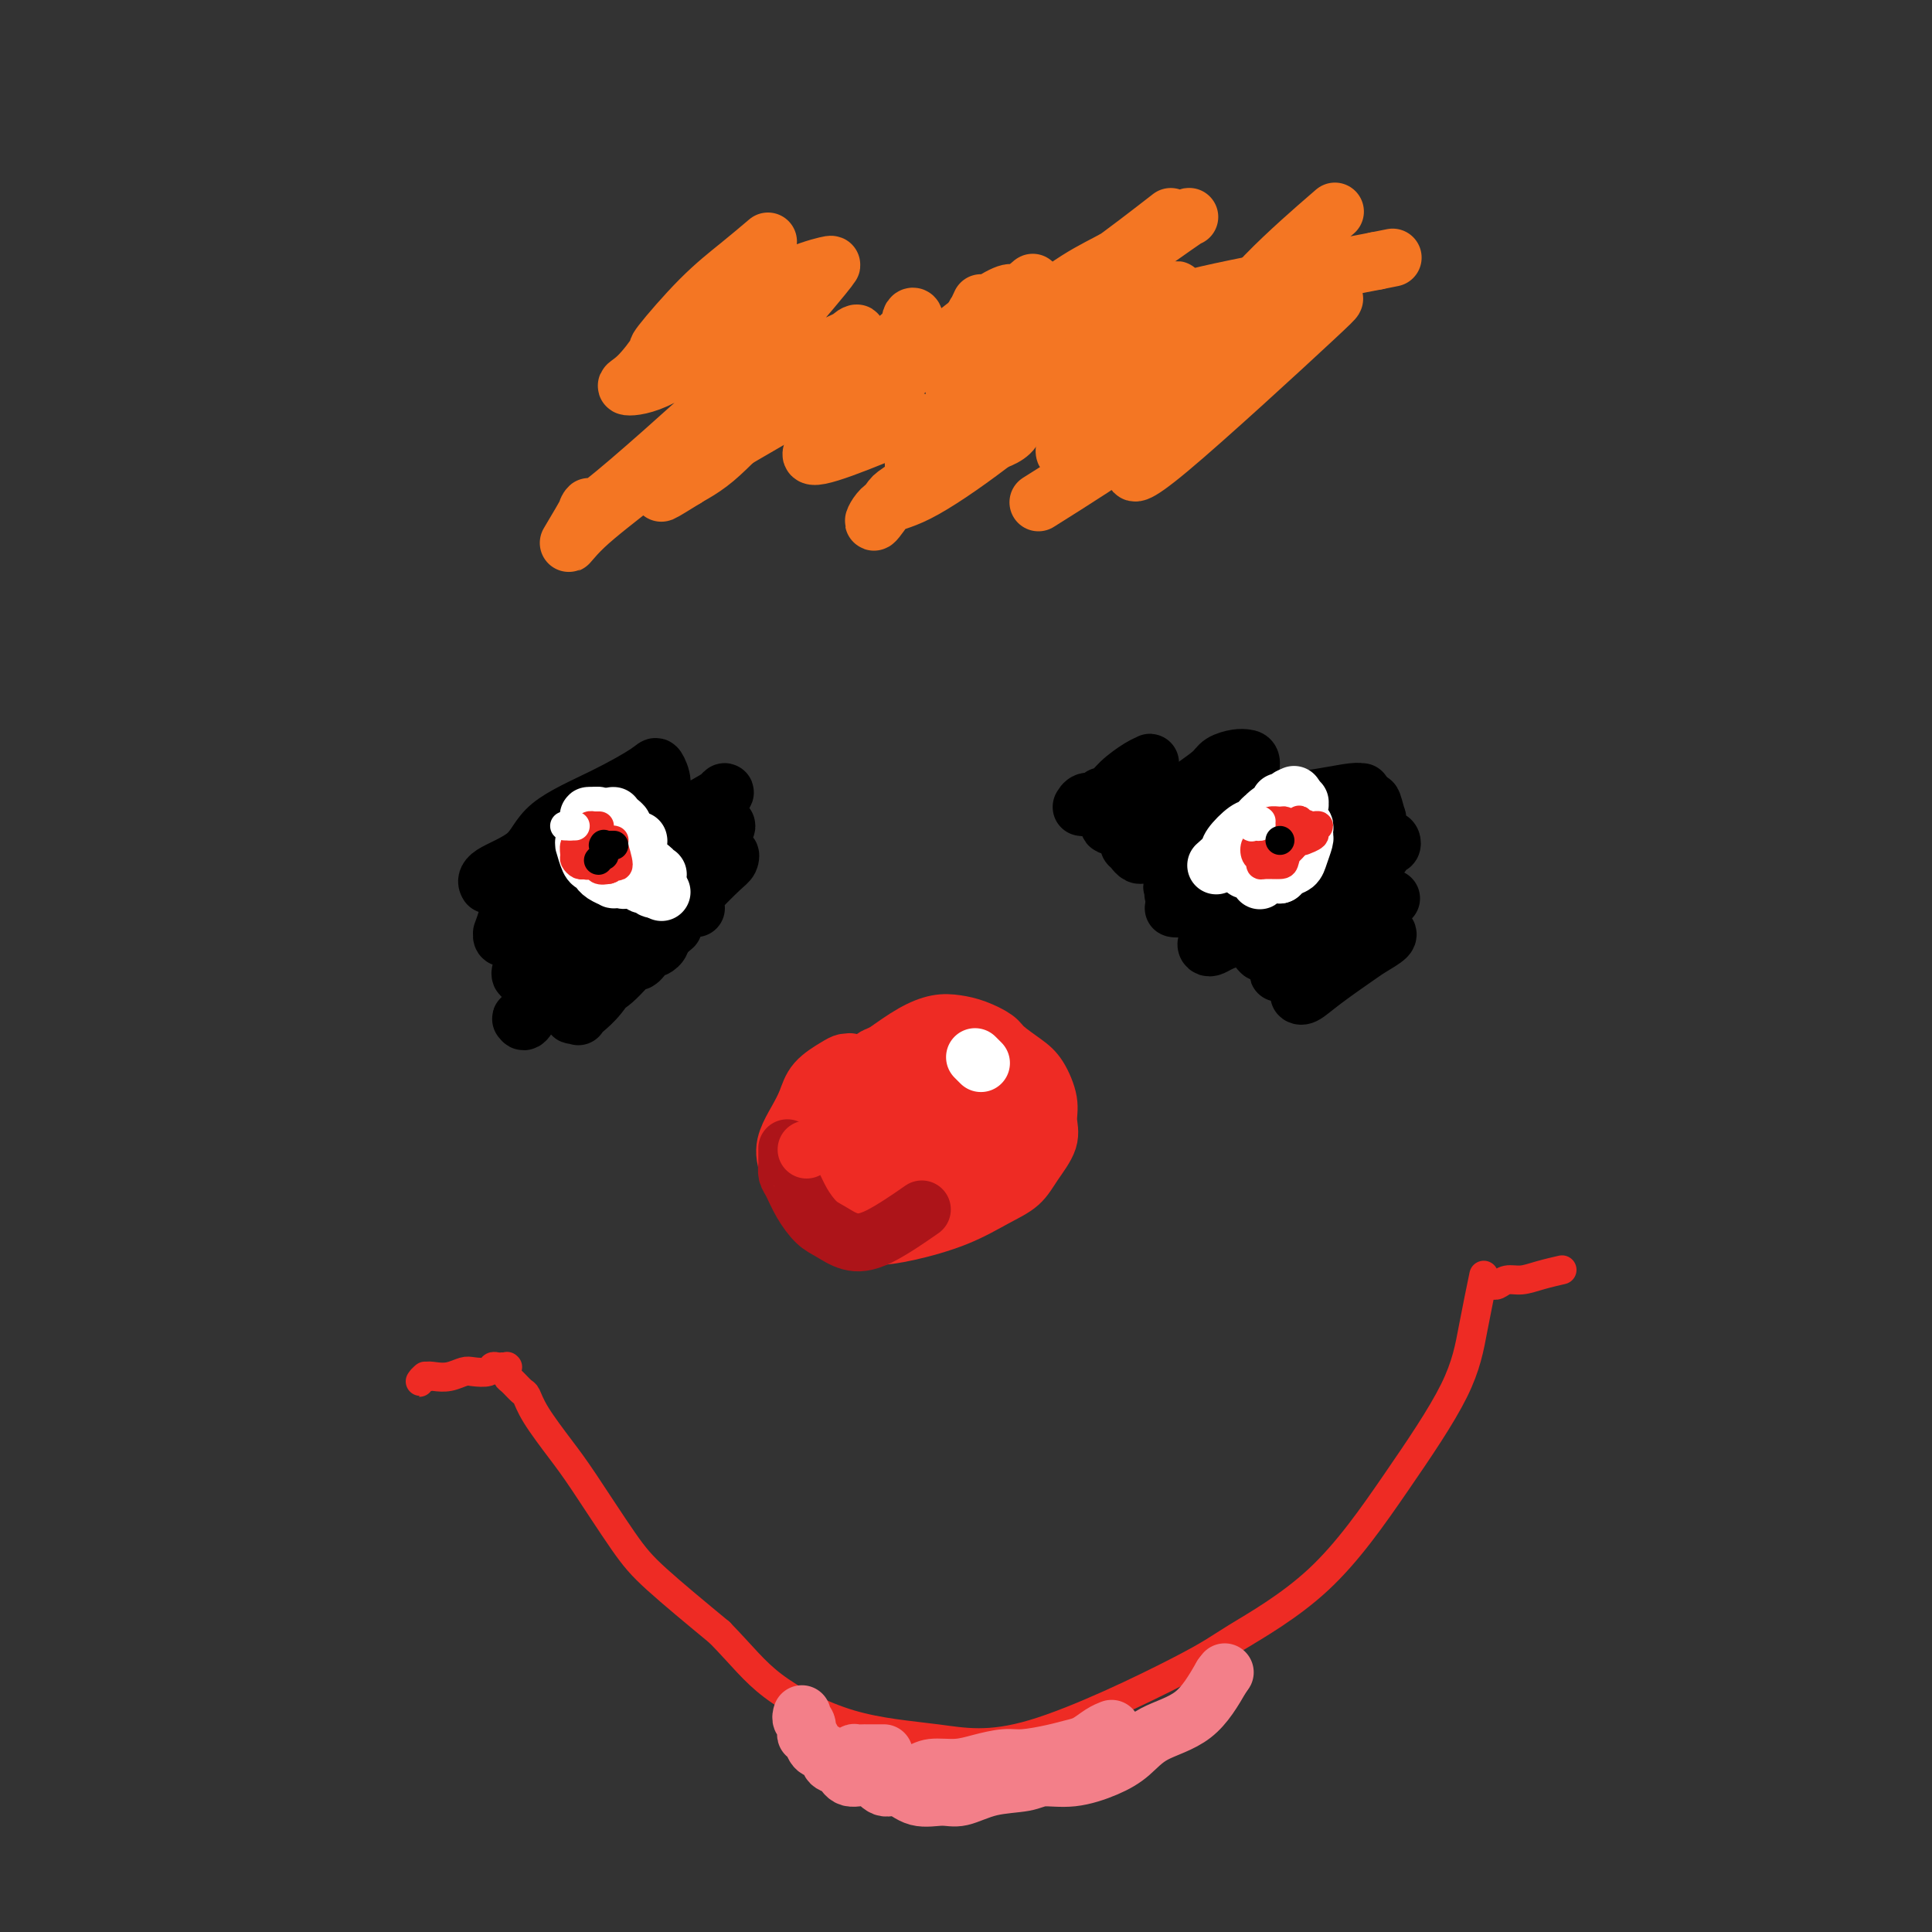<svg viewBox='0 0 400 400' version='1.1' xmlns='http://www.w3.org/2000/svg' xmlns:xlink='http://www.w3.org/1999/xlink'><rect x="0" y="0" width="400" height="400" fill="#333333" stroke="none"/><g fill='none' stroke='#EE2B24' stroke-width='12' stroke-linecap='round' stroke-linejoin='round'><path d='M177,221c0.119,0.114 0.238,0.228 0,0c-0.238,-0.228 -0.834,-0.799 -1,-1c-0.166,-0.201 0.097,-0.032 0,0c-0.097,0.032 -0.553,-0.074 -1,0c-0.447,0.074 -0.883,0.329 -2,1c-1.117,0.671 -2.915,1.758 -4,3c-1.085,1.242 -1.457,2.641 -2,4c-0.543,1.359 -1.258,2.680 -2,4c-0.742,1.320 -1.512,2.641 -2,4c-0.488,1.359 -0.695,2.757 0,5c0.695,2.243 2.292,5.331 3,7c0.708,1.669 0.528,1.917 2,3c1.472,1.083 4.595,2.999 7,4c2.405,1.001 4.093,1.087 6,1c1.907,-0.087 4.032,-0.346 7,-1c2.968,-0.654 6.779,-1.704 10,-3c3.221,-1.296 5.854,-2.839 8,-4c2.146,-1.161 3.806,-1.940 5,-3c1.194,-1.060 1.922,-2.402 3,-4c1.078,-1.598 2.506,-3.452 3,-5c0.494,-1.548 0.056,-2.789 0,-4c-0.056,-1.211 0.272,-2.393 0,-4c-0.272,-1.607 -1.142,-3.638 -2,-5c-0.858,-1.362 -1.702,-2.053 -3,-3c-1.298,-0.947 -3.049,-2.150 -4,-3c-0.951,-0.850 -1.102,-1.348 -2,-2c-0.898,-0.652 -2.542,-1.459 -4,-2c-1.458,-0.541 -2.731,-0.815 -4,-1c-1.269,-0.185 -2.534,-0.281 -4,0c-1.466,0.281 -3.133,0.937 -5,2c-1.867,1.063 -3.933,2.531 -6,4'/><path d='M183,218c-2.725,1.111 -2.037,0.889 -3,2c-0.963,1.111 -3.575,3.555 -5,5c-1.425,1.445 -1.662,1.890 -2,3c-0.338,1.110 -0.776,2.883 -1,4c-0.224,1.117 -0.235,1.577 0,3c0.235,1.423 0.715,3.809 1,5c0.285,1.191 0.376,1.188 1,2c0.624,0.812 1.780,2.438 3,3c1.220,0.562 2.502,0.060 4,0c1.498,-0.060 3.210,0.322 5,0c1.790,-0.322 3.656,-1.350 5,-2c1.344,-0.650 2.164,-0.923 3,-2c0.836,-1.077 1.688,-2.957 2,-4c0.312,-1.043 0.086,-1.249 0,-2c-0.086,-0.751 -0.031,-2.048 -1,-3c-0.969,-0.952 -2.963,-1.559 -4,-2c-1.037,-0.441 -1.118,-0.717 -2,-1c-0.882,-0.283 -2.566,-0.573 -4,0c-1.434,0.573 -2.617,2.010 -4,3c-1.383,0.990 -2.967,1.534 -4,2c-1.033,0.466 -1.516,0.856 -1,2c0.516,1.144 2.031,3.043 3,4c0.969,0.957 1.392,0.971 2,1c0.608,0.029 1.403,0.074 3,0c1.597,-0.074 3.997,-0.265 6,-1c2.003,-0.735 3.608,-2.012 6,-4c2.392,-1.988 5.572,-4.687 7,-6c1.428,-1.313 1.104,-1.238 1,-2c-0.104,-0.762 0.010,-2.359 0,-3c-0.010,-0.641 -0.146,-0.326 -1,0c-0.854,0.326 -2.427,0.663 -4,1'/><path d='M199,226c-1.512,0.331 -2.791,0.660 -4,2c-1.209,1.340 -2.347,3.692 -3,5c-0.653,1.308 -0.823,1.574 -1,2c-0.177,0.426 -0.363,1.014 0,2c0.363,0.986 1.274,2.371 2,3c0.726,0.629 1.265,0.500 2,0c0.735,-0.500 1.665,-1.373 3,-2c1.335,-0.627 3.076,-1.008 4,-2c0.924,-0.992 1.032,-2.596 1,-4c-0.032,-1.404 -0.203,-2.607 0,-4c0.203,-1.393 0.779,-2.977 0,-4c-0.779,-1.023 -2.912,-1.484 -4,-2c-1.088,-0.516 -1.130,-1.085 -2,-1c-0.870,0.085 -2.566,0.824 -4,2c-1.434,1.176 -2.604,2.789 -3,4c-0.396,1.211 -0.019,2.020 0,3c0.019,0.980 -0.321,2.130 0,3c0.321,0.870 1.302,1.459 2,2c0.698,0.541 1.113,1.034 2,1c0.887,-0.034 2.245,-0.596 3,-1c0.755,-0.404 0.908,-0.648 1,-1c0.092,-0.352 0.125,-0.810 0,-2c-0.125,-1.190 -0.406,-3.113 -1,-4c-0.594,-0.887 -1.502,-0.740 -2,-1c-0.498,-0.260 -0.588,-0.929 -1,-1c-0.412,-0.071 -1.148,0.454 -2,1c-0.852,0.546 -1.819,1.113 -2,2c-0.181,0.887 0.426,2.093 1,3c0.574,0.907 1.116,1.513 2,2c0.884,0.487 2.110,0.853 3,1c0.890,0.147 1.445,0.073 2,0'/><path d='M198,235c2.187,0.314 4.155,-0.402 5,-1c0.845,-0.598 0.566,-1.077 1,-2c0.434,-0.923 1.581,-2.290 2,-3c0.419,-0.710 0.111,-0.762 0,-1c-0.111,-0.238 -0.026,-0.663 0,-1c0.026,-0.337 -0.008,-0.588 0,0c0.008,0.588 0.057,2.015 0,3c-0.057,0.985 -0.219,1.528 0,2c0.219,0.472 0.819,0.872 1,1c0.181,0.128 -0.057,-0.018 0,0c0.057,0.018 0.410,0.200 1,0c0.590,-0.200 1.416,-0.780 2,-1c0.584,-0.220 0.927,-0.079 1,0c0.073,0.079 -0.124,0.097 0,0c0.124,-0.097 0.569,-0.308 0,0c-0.569,0.308 -2.152,1.134 -3,2c-0.848,0.866 -0.959,1.773 -1,2c-0.041,0.227 -0.011,-0.226 0,0c0.011,0.226 0.002,1.131 0,2c-0.002,0.869 0.001,1.701 0,2c-0.001,0.299 -0.007,0.065 0,0c0.007,-0.065 0.027,0.039 0,0c-0.027,-0.039 -0.102,-0.221 0,0c0.102,0.221 0.382,0.847 0,1c-0.382,0.153 -1.427,-0.165 -2,0c-0.573,0.165 -0.675,0.815 -1,1c-0.325,0.185 -0.871,-0.094 -1,0c-0.129,0.094 0.161,0.561 0,1c-0.161,0.439 -0.774,0.849 -1,1c-0.226,0.151 -0.065,0.043 0,0c0.065,-0.043 0.032,-0.022 0,0'/><path d='M202,244c-1.703,1.873 -1.959,0.554 -2,0c-0.041,-0.554 0.133,-0.344 0,0c-0.133,0.344 -0.574,0.824 -1,1c-0.426,0.176 -0.836,0.050 -1,0c-0.164,-0.050 -0.082,-0.025 0,0'/></g>
<g fill='none' stroke='#AD1419' stroke-width='12' stroke-linecap='round' stroke-linejoin='round'><path d='M163,238c-0.000,-0.231 -0.001,-0.462 0,0c0.001,0.462 0.003,1.617 0,2c-0.003,0.383 -0.010,-0.005 0,0c0.010,0.005 0.036,0.403 0,1c-0.036,0.597 -0.135,1.391 0,2c0.135,0.609 0.502,1.032 1,2c0.498,0.968 1.125,2.481 2,4c0.875,1.519 1.998,3.044 3,4c1.002,0.956 1.885,1.345 3,2c1.115,0.655 2.464,1.578 4,2c1.536,0.422 3.260,0.344 6,-1c2.740,-1.344 6.497,-3.956 8,-5c1.503,-1.044 0.751,-0.522 0,0'/></g>
<g fill='none' stroke='#EE2B24' stroke-width='12' stroke-linecap='round' stroke-linejoin='round'><path d='M167,238c0.000,0.000 0.000,0.000 0,0c0.000,0.000 0.000,0.000 0,0c0.000,0.000 0.000,0.000 0,0c0.000,0.000 0.000,0.000 0,0'/></g>
<g fill='none' stroke='#FFFFFF' stroke-width='12' stroke-linecap='round' stroke-linejoin='round'><path d='M202,219c-0.113,-0.113 -0.226,-0.226 0,0c0.226,0.226 0.793,0.793 1,1c0.207,0.207 0.056,0.056 0,0c-0.056,-0.056 -0.015,-0.015 0,0c0.015,0.015 0.004,0.004 0,0c-0.004,-0.004 -0.001,-0.001 0,0c0.001,0.001 0.000,0.000 0,0c-0.000,-0.000 -0.000,-0.000 0,0'/></g>
<g fill='none' stroke='#000000' stroke-width='12' stroke-linecap='round' stroke-linejoin='round'><path d='M101,183c0.006,0.010 0.011,0.021 0,0c-0.011,-0.021 -0.039,-0.072 0,0c0.039,0.072 0.145,0.268 0,0c-0.145,-0.268 -0.540,-0.999 1,-2c1.540,-1.001 5.014,-2.270 7,-4c1.986,-1.730 2.484,-3.919 5,-6c2.516,-2.081 7.050,-4.054 11,-6c3.950,-1.946 7.316,-3.867 9,-5c1.684,-1.133 1.685,-1.480 2,-1c0.315,0.480 0.945,1.787 1,3c0.055,1.213 -0.466,2.332 -2,4c-1.534,1.668 -4.082,3.887 -6,6c-1.918,2.113 -3.206,4.121 -5,6c-1.794,1.879 -4.092,3.628 -6,5c-1.908,1.372 -3.425,2.368 -4,3c-0.575,0.632 -0.208,0.900 0,1c0.208,0.100 0.255,0.031 2,-1c1.745,-1.031 5.186,-3.023 8,-5c2.814,-1.977 5.001,-3.940 8,-6c2.999,-2.060 6.810,-4.219 10,-6c3.190,-1.781 5.761,-3.184 7,-4c1.239,-0.816 1.148,-1.046 1,-1c-0.148,0.046 -0.354,0.369 -2,2c-1.646,1.631 -4.733,4.571 -7,7c-2.267,2.429 -3.714,4.349 -6,6c-2.286,1.651 -5.410,3.035 -7,4c-1.590,0.965 -1.647,1.513 -2,2c-0.353,0.487 -1.002,0.914 -1,1c0.002,0.086 0.654,-0.169 2,-1c1.346,-0.831 3.384,-2.237 6,-4c2.616,-1.763 5.808,-3.881 9,-6'/><path d='M142,175c4.016,-2.464 6.056,-3.625 7,-4c0.944,-0.375 0.794,0.036 1,0c0.206,-0.036 0.769,-0.520 0,1c-0.769,1.520 -2.871,5.044 -5,7c-2.129,1.956 -4.286,2.342 -7,4c-2.714,1.658 -5.986,4.586 -8,6c-2.014,1.414 -2.770,1.314 -3,2c-0.230,0.686 0.067,2.158 0,2c-0.067,-0.158 -0.498,-1.946 1,-3c1.498,-1.054 4.924,-1.376 8,-3c3.076,-1.624 5.802,-4.551 8,-6c2.198,-1.449 3.869,-1.420 5,-2c1.131,-0.580 1.722,-1.770 2,-2c0.278,-0.230 0.243,0.499 0,1c-0.243,0.501 -0.692,0.775 -2,2c-1.308,1.225 -3.473,3.400 -5,5c-1.527,1.600 -2.417,2.625 -3,3c-0.583,0.375 -0.860,0.101 -1,0c-0.140,-0.101 -0.143,-0.027 0,0c0.143,0.027 0.432,0.007 1,0c0.568,-0.007 1.417,-0.003 2,0c0.583,0.003 0.901,0.003 1,0c0.099,-0.003 -0.022,-0.008 0,0c0.022,0.008 0.188,0.030 0,0c-0.188,-0.030 -0.731,-0.111 -1,0c-0.269,0.111 -0.265,0.415 0,0c0.265,-0.415 0.790,-1.547 1,-2c0.210,-0.453 0.105,-0.226 0,0'/><path d='M228,165c0.061,-0.122 0.121,-0.243 0,0c-0.121,0.243 -0.425,0.851 -1,1c-0.575,0.149 -1.423,-0.162 -2,0c-0.577,0.162 -0.883,0.795 -1,1c-0.117,0.205 -0.047,-0.018 0,0c0.047,0.018 0.069,0.278 1,0c0.931,-0.278 2.771,-1.094 4,-2c1.229,-0.906 1.846,-1.901 3,-3c1.154,-1.099 2.844,-2.300 4,-3c1.156,-0.700 1.780,-0.897 2,-1c0.220,-0.103 0.038,-0.112 0,0c-0.038,0.112 0.068,0.344 0,1c-0.068,0.656 -0.309,1.735 -1,3c-0.691,1.265 -1.832,2.716 -3,4c-1.168,1.284 -2.364,2.400 -3,3c-0.636,0.600 -0.713,0.685 -1,1c-0.287,0.315 -0.784,0.862 0,1c0.784,0.138 2.847,-0.132 4,-1c1.153,-0.868 1.394,-2.334 2,-3c0.606,-0.666 1.578,-0.534 3,-1c1.422,-0.466 3.295,-1.532 4,-2c0.705,-0.468 0.243,-0.339 0,0c-0.243,0.339 -0.268,0.887 0,1c0.268,0.113 0.830,-0.208 0,1c-0.830,1.208 -3.052,3.945 -4,5c-0.948,1.055 -0.621,0.428 -1,1c-0.379,0.572 -1.463,2.344 -2,3c-0.537,0.656 -0.525,0.196 0,0c0.525,-0.196 1.564,-0.130 2,0c0.436,0.130 0.267,0.323 1,0c0.733,-0.323 2.366,-1.161 4,-2'/><path d='M243,173c1.320,-0.669 1.119,-1.342 2,-2c0.881,-0.658 2.843,-1.300 4,-2c1.157,-0.700 1.510,-1.456 2,-2c0.490,-0.544 1.119,-0.874 1,0c-0.119,0.874 -0.984,2.952 -2,4c-1.016,1.048 -2.182,1.067 -3,2c-0.818,0.933 -1.288,2.781 -2,4c-0.712,1.219 -1.666,1.811 -2,2c-0.334,0.189 -0.049,-0.024 0,0c0.049,0.024 -0.138,0.284 1,0c1.138,-0.284 3.601,-1.113 5,-2c1.399,-0.887 1.734,-1.832 3,-3c1.266,-1.168 3.463,-2.560 5,-3c1.537,-0.440 2.413,0.071 3,0c0.587,-0.071 0.886,-0.724 1,-1c0.114,-0.276 0.044,-0.174 0,0c-0.044,0.174 -0.060,0.422 0,1c0.060,0.578 0.197,1.486 0,2c-0.197,0.514 -0.727,0.632 -1,1c-0.273,0.368 -0.290,0.985 0,1c0.290,0.015 0.886,-0.571 1,-1c0.114,-0.429 -0.255,-0.702 0,-1c0.255,-0.298 1.135,-0.620 2,-1c0.865,-0.380 1.715,-0.818 2,-1c0.285,-0.182 0.005,-0.108 0,0c-0.005,0.108 0.264,0.250 0,1c-0.264,0.750 -1.060,2.108 -2,3c-0.940,0.892 -2.022,1.317 -4,2c-1.978,0.683 -4.851,1.624 -6,2c-1.149,0.376 -0.575,0.188 0,0'/><path d='M243,169c-0.000,0.001 -0.001,0.003 0,0c0.001,-0.003 0.002,-0.010 0,0c-0.002,0.010 -0.007,0.036 0,0c0.007,-0.036 0.026,-0.135 0,0c-0.026,0.135 -0.097,0.503 0,0c0.097,-0.503 0.361,-1.876 1,-3c0.639,-1.124 1.652,-2.000 3,-3c1.348,-1.000 3.031,-2.124 4,-3c0.969,-0.876 1.224,-1.505 2,-2c0.776,-0.495 2.073,-0.856 3,-1c0.927,-0.144 1.485,-0.073 2,0c0.515,0.073 0.986,0.146 1,1c0.014,0.854 -0.428,2.488 -1,4c-0.572,1.512 -1.275,2.903 -2,4c-0.725,1.097 -1.471,1.902 -2,3c-0.529,1.098 -0.841,2.491 -1,3c-0.159,0.509 -0.165,0.134 0,0c0.165,-0.134 0.502,-0.026 2,0c1.498,0.026 4.156,-0.031 6,-1c1.844,-0.969 2.872,-2.849 5,-4c2.128,-1.151 5.355,-1.574 8,-2c2.645,-0.426 4.708,-0.857 6,-1c1.292,-0.143 1.814,0.002 2,0c0.186,-0.002 0.036,-0.149 -1,1c-1.036,1.149 -2.959,3.596 -5,5c-2.041,1.404 -4.200,1.766 -6,3c-1.800,1.234 -3.239,3.342 -4,4c-0.761,0.658 -0.843,-0.133 -1,0c-0.157,0.133 -0.388,1.190 0,1c0.388,-0.190 1.397,-1.626 3,-3c1.603,-1.374 3.802,-2.687 6,-4'/><path d='M274,171c2.943,-1.151 6.300,-1.028 8,-2c1.700,-0.972 1.744,-3.040 2,-3c0.256,0.040 0.725,2.189 1,3c0.275,0.811 0.357,0.284 -1,1c-1.357,0.716 -4.154,2.676 -6,4c-1.846,1.324 -2.741,2.014 -4,3c-1.259,0.986 -2.882,2.269 -4,3c-1.118,0.731 -1.730,0.910 -2,1c-0.270,0.090 -0.199,0.091 0,0c0.199,-0.091 0.526,-0.273 2,-1c1.474,-0.727 4.093,-1.998 6,-3c1.907,-1.002 3.100,-1.735 4,-2c0.900,-0.265 1.505,-0.061 2,0c0.495,0.061 0.880,-0.020 1,0c0.120,0.020 -0.024,0.139 0,0c0.024,-0.139 0.216,-0.538 0,0c-0.216,0.538 -0.839,2.014 -1,2c-0.161,-0.014 0.140,-1.516 1,-2c0.860,-0.484 2.280,0.050 3,0c0.720,-0.050 0.740,-0.685 1,-1c0.260,-0.315 0.760,-0.310 1,0c0.240,0.310 0.222,0.924 0,1c-0.222,0.076 -0.647,-0.385 -1,0c-0.353,0.385 -0.634,1.618 -1,2c-0.366,0.382 -0.816,-0.087 -1,0c-0.184,0.087 -0.102,0.731 0,1c0.102,0.269 0.223,0.165 0,0c-0.223,-0.165 -0.791,-0.391 -1,-1c-0.209,-0.609 -0.060,-1.603 0,-2c0.060,-0.397 0.030,-0.199 0,0'/><path d='M241,166c-0.111,-0.030 -0.222,-0.059 0,0c0.222,0.059 0.778,0.208 1,0c0.222,-0.208 0.109,-0.771 0,-1c-0.109,-0.229 -0.214,-0.123 0,0c0.214,0.123 0.748,0.262 0,1c-0.748,0.738 -2.776,2.076 -4,3c-1.224,0.924 -1.642,1.434 -2,2c-0.358,0.566 -0.656,1.188 -1,2c-0.344,0.812 -0.735,1.816 -1,2c-0.265,0.184 -0.405,-0.451 0,0c0.405,0.451 1.354,1.988 2,2c0.646,0.012 0.988,-1.500 2,-2c1.012,-0.500 2.692,0.013 4,0c1.308,-0.013 2.244,-0.552 3,-1c0.756,-0.448 1.334,-0.803 2,-1c0.666,-0.197 1.421,-0.234 2,0c0.579,0.234 0.981,0.739 1,1c0.019,0.261 -0.345,0.279 -1,1c-0.655,0.721 -1.601,2.144 -2,3c-0.399,0.856 -0.251,1.143 -1,2c-0.749,0.857 -2.395,2.283 -3,3c-0.605,0.717 -0.170,0.725 0,1c0.170,0.275 0.074,0.816 0,1c-0.074,0.184 -0.125,0.011 0,0c0.125,-0.011 0.426,0.140 1,0c0.574,-0.140 1.423,-0.571 2,-1c0.577,-0.429 0.884,-0.855 1,-1c0.116,-0.145 0.041,-0.008 0,0c-0.041,0.008 -0.050,-0.113 0,0c0.050,0.113 0.157,0.461 0,1c-0.157,0.539 -0.579,1.270 -1,2'/><path d='M246,186c-0.012,0.630 -1.543,0.706 -2,1c-0.457,0.294 0.159,0.808 0,1c-0.159,0.192 -1.095,0.063 -1,0c0.095,-0.063 1.219,-0.058 2,0c0.781,0.058 1.219,0.170 2,0c0.781,-0.170 1.905,-0.623 3,-1c1.095,-0.377 2.162,-0.679 3,-1c0.838,-0.321 1.449,-0.661 2,-1c0.551,-0.339 1.044,-0.676 1,0c-0.044,0.676 -0.625,2.367 -1,3c-0.375,0.633 -0.543,0.209 -1,1c-0.457,0.791 -1.204,2.798 -2,4c-0.796,1.202 -1.642,1.600 -2,2c-0.358,0.400 -0.227,0.802 0,1c0.227,0.198 0.552,0.194 1,0c0.448,-0.194 1.021,-0.577 2,-1c0.979,-0.423 2.364,-0.887 4,-2c1.636,-1.113 3.524,-2.875 5,-4c1.476,-1.125 2.542,-1.612 4,-2c1.458,-0.388 3.308,-0.678 4,-1c0.692,-0.322 0.224,-0.675 0,-1c-0.224,-0.325 -0.205,-0.620 0,0c0.205,0.620 0.595,2.156 0,3c-0.595,0.844 -2.174,0.996 -3,2c-0.826,1.004 -0.900,2.860 -2,4c-1.100,1.140 -3.227,1.565 -4,2c-0.773,0.435 -0.193,0.882 0,1c0.193,0.118 0.000,-0.092 0,0c-0.000,0.092 0.192,0.486 1,0c0.808,-0.486 2.231,-1.853 4,-3c1.769,-1.147 3.885,-2.073 6,-3'/><path d='M272,191c2.487,-1.452 3.204,-2.582 4,-3c0.796,-0.418 1.670,-0.122 2,0c0.330,0.122 0.115,0.072 0,0c-0.115,-0.072 -0.132,-0.166 -1,1c-0.868,1.166 -2.587,3.594 -4,5c-1.413,1.406 -2.519,1.792 -4,3c-1.481,1.208 -3.337,3.238 -4,4c-0.663,0.762 -0.135,0.258 0,0c0.135,-0.258 -0.124,-0.268 0,0c0.124,0.268 0.631,0.813 2,0c1.369,-0.813 3.600,-2.985 5,-4c1.400,-1.015 1.969,-0.872 3,-1c1.031,-0.128 2.523,-0.526 3,-1c0.477,-0.474 -0.061,-1.023 0,-1c0.061,0.023 0.720,0.619 0,2c-0.720,1.381 -2.818,3.549 -4,5c-1.182,1.451 -1.446,2.186 -2,3c-0.554,0.814 -1.396,1.707 -2,2c-0.604,0.293 -0.970,-0.015 -1,0c-0.030,0.015 0.276,0.351 1,0c0.724,-0.351 1.865,-1.390 4,-3c2.135,-1.610 5.265,-3.792 7,-5c1.735,-1.208 2.076,-1.442 3,-2c0.924,-0.558 2.431,-1.439 3,-2c0.569,-0.561 0.199,-0.803 0,-1c-0.199,-0.197 -0.229,-0.350 -1,0c-0.771,0.350 -2.284,1.204 -4,2c-1.716,0.796 -3.635,1.533 -5,2c-1.365,0.467 -2.175,0.664 -3,1c-0.825,0.336 -1.664,0.810 -2,1c-0.336,0.190 -0.168,0.095 0,0'/><path d='M272,199c-2.943,0.497 -2.802,-0.760 -2,-2c0.802,-1.240 2.264,-2.462 3,-3c0.736,-0.538 0.745,-0.393 1,-1c0.255,-0.607 0.758,-1.965 1,-3c0.242,-1.035 0.225,-1.745 0,-2c-0.225,-0.255 -0.658,-0.053 -1,0c-0.342,0.053 -0.591,-0.041 -1,0c-0.409,0.041 -0.976,0.218 -1,0c-0.024,-0.218 0.494,-0.833 0,-1c-0.494,-0.167 -2.000,0.112 -2,0c0.000,-0.112 1.507,-0.615 2,-1c0.493,-0.385 -0.028,-0.651 0,-1c0.028,-0.349 0.603,-0.779 1,-1c0.397,-0.221 0.614,-0.231 0,0c-0.614,0.231 -2.059,0.703 -3,1c-0.941,0.297 -1.377,0.419 -2,1c-0.623,0.581 -1.433,1.622 -2,2c-0.567,0.378 -0.891,0.093 -1,0c-0.109,-0.093 -0.002,0.004 0,0c0.002,-0.004 -0.101,-0.110 0,0c0.101,0.110 0.406,0.437 1,0c0.594,-0.437 1.478,-1.638 2,-2c0.522,-0.362 0.682,0.114 1,0c0.318,-0.114 0.794,-0.817 1,-1c0.206,-0.183 0.141,0.155 0,0c-0.141,-0.155 -0.358,-0.802 0,-1c0.358,-0.198 1.292,0.052 2,0c0.708,-0.052 1.190,-0.406 2,-1c0.810,-0.594 1.949,-1.429 3,-2c1.051,-0.571 2.015,-0.877 3,-1c0.985,-0.123 1.993,-0.061 3,0'/><path d='M283,180c2.589,-1.333 0.560,-0.665 0,0c-0.560,0.665 0.347,1.327 0,2c-0.347,0.673 -1.950,1.357 -3,2c-1.050,0.643 -1.548,1.244 -2,2c-0.452,0.756 -0.857,1.667 -1,2c-0.143,0.333 -0.025,0.086 0,0c0.025,-0.086 -0.042,-0.013 0,0c0.042,0.013 0.192,-0.035 1,0c0.808,0.035 2.273,0.153 3,0c0.727,-0.153 0.716,-0.577 1,-1c0.284,-0.423 0.865,-0.845 1,-1c0.135,-0.155 -0.175,-0.041 0,0c0.175,0.041 0.834,0.011 1,0c0.166,-0.011 -0.163,-0.003 0,0c0.163,0.003 0.818,0.001 1,0c0.182,-0.001 -0.109,-0.000 0,0c0.109,0.000 0.618,0.000 1,0c0.382,-0.000 0.639,-0.000 1,0c0.361,0.000 0.828,0.000 1,0c0.172,-0.000 0.049,-0.000 0,0c-0.049,0.000 -0.025,0.000 0,0'/><path d='M111,182c0.001,-0.000 0.001,-0.000 0,0c-0.001,0.000 -0.004,0.001 0,0c0.004,-0.001 0.014,-0.005 0,0c-0.014,0.005 -0.053,0.018 0,0c0.053,-0.018 0.197,-0.067 0,0c-0.197,0.067 -0.736,0.250 -1,1c-0.264,0.750 -0.252,2.067 -1,3c-0.748,0.933 -2.254,1.483 -3,2c-0.746,0.517 -0.732,1.001 -1,2c-0.268,0.999 -0.818,2.514 -1,3c-0.182,0.486 0.003,-0.058 0,0c-0.003,0.058 -0.193,0.717 0,1c0.193,0.283 0.770,0.188 1,0c0.230,-0.188 0.114,-0.471 1,-1c0.886,-0.529 2.773,-1.305 4,-2c1.227,-0.695 1.793,-1.307 3,-2c1.207,-0.693 3.056,-1.465 4,-2c0.944,-0.535 0.982,-0.834 1,-1c0.018,-0.166 0.016,-0.199 0,0c-0.016,0.199 -0.046,0.629 -1,2c-0.954,1.371 -2.833,3.683 -4,5c-1.167,1.317 -1.621,1.639 -2,2c-0.379,0.361 -0.684,0.760 -1,2c-0.316,1.240 -0.645,3.321 -1,4c-0.355,0.679 -0.737,-0.045 -1,0c-0.263,0.045 -0.409,0.857 0,1c0.409,0.143 1.372,-0.384 2,-1c0.628,-0.616 0.921,-1.320 2,-2c1.079,-0.680 2.944,-1.337 4,-2c1.056,-0.663 1.302,-1.332 2,-2c0.698,-0.668 1.849,-1.334 3,-2'/><path d='M121,193c1.892,-1.279 0.623,-0.476 0,0c-0.623,0.476 -0.601,0.625 -1,2c-0.399,1.375 -1.218,3.975 -3,6c-1.782,2.025 -4.528,3.475 -6,5c-1.472,1.525 -1.669,3.125 -2,4c-0.331,0.875 -0.797,1.025 -1,1c-0.203,-0.025 -0.142,-0.225 0,0c0.142,0.225 0.367,0.877 1,0c0.633,-0.877 1.675,-3.282 3,-5c1.325,-1.718 2.934,-2.751 4,-4c1.066,-1.249 1.590,-2.716 3,-4c1.410,-1.284 3.708,-2.385 5,-3c1.292,-0.615 1.580,-0.743 2,-1c0.420,-0.257 0.972,-0.642 1,-1c0.028,-0.358 -0.470,-0.687 -1,0c-0.530,0.687 -1.094,2.391 -2,4c-0.906,1.609 -2.154,3.125 -3,4c-0.846,0.875 -1.291,1.110 -2,2c-0.709,0.890 -1.684,2.436 -2,3c-0.316,0.564 0.025,0.145 0,0c-0.025,-0.145 -0.416,-0.018 0,0c0.416,0.018 1.640,-0.073 3,-1c1.360,-0.927 2.857,-2.689 4,-4c1.143,-1.311 1.933,-2.172 3,-3c1.067,-0.828 2.409,-1.624 3,-2c0.591,-0.376 0.429,-0.333 0,0c-0.429,0.333 -1.125,0.955 -2,2c-0.875,1.045 -1.928,2.512 -3,4c-1.072,1.488 -2.163,2.997 -3,4c-0.837,1.003 -1.418,1.502 -2,2'/><path d='M120,208c-1.683,2.257 -0.889,1.899 -1,2c-0.111,0.101 -1.126,0.662 0,-1c1.126,-1.662 4.393,-5.545 6,-7c1.607,-1.455 1.554,-0.480 2,-1c0.446,-0.520 1.389,-2.535 3,-4c1.611,-1.465 3.889,-2.380 5,-3c1.111,-0.620 1.057,-0.944 1,-1c-0.057,-0.056 -0.115,0.155 0,0c0.115,-0.155 0.402,-0.676 0,0c-0.402,0.676 -1.494,2.548 -3,4c-1.506,1.452 -3.425,2.484 -5,4c-1.575,1.516 -2.806,3.517 -4,5c-1.194,1.483 -2.351,2.447 -3,3c-0.649,0.553 -0.789,0.696 -1,1c-0.211,0.304 -0.491,0.769 0,0c0.491,-0.769 1.753,-2.774 3,-4c1.247,-1.226 2.478,-1.674 4,-3c1.522,-1.326 3.336,-3.530 5,-5c1.664,-1.470 3.177,-2.205 4,-3c0.823,-0.795 0.955,-1.650 1,-2c0.045,-0.350 0.003,-0.197 0,0c-0.003,0.197 0.032,0.437 0,1c-0.032,0.563 -0.132,1.450 -1,2c-0.868,0.550 -2.503,0.762 -3,1c-0.497,0.238 0.143,0.502 0,1c-0.143,0.498 -1.068,1.230 -1,1c0.068,-0.230 1.129,-1.421 2,-2c0.871,-0.579 1.553,-0.547 2,-1c0.447,-0.453 0.659,-1.391 1,-2c0.341,-0.609 0.812,-0.888 1,-1c0.188,-0.112 0.094,-0.056 0,0'/><path d='M138,193c2.773,-2.309 0.704,-0.580 0,0c-0.704,0.580 -0.045,0.012 0,0c0.045,-0.012 -0.524,0.533 -1,1c-0.476,0.467 -0.859,0.857 -1,1c-0.141,0.143 -0.040,0.041 0,0c0.040,-0.041 0.020,-0.020 0,0'/></g>
<g fill='none' stroke='#FFFFFF' stroke-width='12' stroke-linecap='round' stroke-linejoin='round'><path d='M252,179c-0.000,0.000 -0.000,0.000 0,0c0.000,-0.000 0.001,-0.000 0,0c-0.001,0.000 -0.002,0.002 0,0c0.002,-0.002 0.008,-0.007 0,0c-0.008,0.007 -0.029,0.025 0,0c0.029,-0.025 0.108,-0.094 0,0c-0.108,0.094 -0.405,0.353 0,0c0.405,-0.353 1.510,-1.316 2,-2c0.490,-0.684 0.364,-1.090 1,-2c0.636,-0.910 2.035,-2.325 3,-3c0.965,-0.675 1.496,-0.611 2,-1c0.504,-0.389 0.983,-1.232 2,-2c1.017,-0.768 2.574,-1.460 3,-2c0.426,-0.540 -0.277,-0.926 0,-1c0.277,-0.074 1.534,0.165 2,0c0.466,-0.165 0.142,-0.732 0,-1c-0.142,-0.268 -0.103,-0.236 0,0c0.103,0.236 0.271,0.678 0,1c-0.271,0.322 -0.980,0.525 -2,1c-1.020,0.475 -2.350,1.222 -3,2c-0.650,0.778 -0.618,1.586 -1,2c-0.382,0.414 -1.178,0.433 -2,1c-0.822,0.567 -1.671,1.681 -2,2c-0.329,0.319 -0.139,-0.157 0,0c0.139,0.157 0.226,0.946 0,1c-0.226,0.054 -0.764,-0.626 0,-1c0.764,-0.374 2.832,-0.440 4,-1c1.168,-0.560 1.437,-1.614 2,-2c0.563,-0.386 1.421,-0.104 2,0c0.579,0.104 0.880,0.030 1,0c0.120,-0.030 0.060,-0.015 0,0'/><path d='M266,171c1.407,-0.483 0.423,-0.189 0,0c-0.423,0.189 -0.285,0.275 -1,1c-0.715,0.725 -2.282,2.089 -3,3c-0.718,0.911 -0.586,1.369 -1,2c-0.414,0.631 -1.372,1.433 -2,2c-0.628,0.567 -0.924,0.897 -1,1c-0.076,0.103 0.070,-0.021 0,0c-0.070,0.021 -0.356,0.188 0,0c0.356,-0.188 1.353,-0.730 2,-1c0.647,-0.270 0.943,-0.269 2,-1c1.057,-0.731 2.874,-2.195 4,-3c1.126,-0.805 1.561,-0.951 2,-1c0.439,-0.049 0.883,0.000 1,0c0.117,-0.000 -0.092,-0.050 0,0c0.092,0.050 0.483,0.198 0,1c-0.483,0.802 -1.842,2.257 -3,3c-1.158,0.743 -2.116,0.775 -3,1c-0.884,0.225 -1.695,0.642 -2,1c-0.305,0.358 -0.104,0.656 0,1c0.104,0.344 0.111,0.734 0,1c-0.111,0.266 -0.342,0.407 0,0c0.342,-0.407 1.255,-1.364 2,-2c0.745,-0.636 1.321,-0.952 2,-1c0.679,-0.048 1.461,0.172 2,0c0.539,-0.172 0.834,-0.736 1,-1c0.166,-0.264 0.202,-0.228 0,0c-0.202,0.228 -0.643,0.650 -1,1c-0.357,0.350 -0.632,0.630 -1,1c-0.368,0.370 -0.830,0.830 -1,1c-0.170,0.170 -0.049,0.048 0,0c0.049,-0.048 0.024,-0.024 0,0'/><path d='M265,181c-0.347,0.278 0.285,-0.527 1,-1c0.715,-0.473 1.512,-0.613 2,-1c0.488,-0.387 0.668,-1.022 1,-2c0.332,-0.978 0.818,-2.300 1,-3c0.182,-0.700 0.060,-0.777 0,-1c-0.060,-0.223 -0.057,-0.593 0,-1c0.057,-0.407 0.169,-0.851 0,-1c-0.169,-0.149 -0.620,-0.001 -1,0c-0.380,0.001 -0.690,-0.143 -1,0c-0.310,0.143 -0.619,0.574 -1,1c-0.381,0.426 -0.834,0.846 -1,1c-0.166,0.154 -0.046,0.043 0,0c0.046,-0.043 0.016,-0.019 0,0c-0.016,0.019 -0.019,0.033 0,0c0.019,-0.033 0.062,-0.114 0,0c-0.062,0.114 -0.227,0.424 0,0c0.227,-0.424 0.846,-1.581 1,-2c0.154,-0.419 -0.156,-0.100 0,0c0.156,0.100 0.778,-0.018 1,0c0.222,0.018 0.045,0.173 0,0c-0.045,-0.173 0.040,-0.673 0,-1c-0.040,-0.327 -0.207,-0.480 0,-1c0.207,-0.520 0.789,-1.406 1,-2c0.211,-0.594 0.053,-0.895 0,-1c-0.053,-0.105 -0.000,-0.014 0,0c0.000,0.014 -0.053,-0.049 0,0c0.053,0.049 0.210,0.209 0,0c-0.210,-0.209 -0.788,-0.788 -1,-1c-0.212,-0.212 -0.057,-0.057 0,0c0.057,0.057 0.016,0.016 0,0c-0.016,-0.016 -0.008,-0.008 0,0'/><path d='M268,165c-0.249,-1.166 0.130,0.420 0,1c-0.130,0.580 -0.767,0.156 -1,0c-0.233,-0.156 -0.063,-0.042 0,0c0.063,0.042 0.017,0.011 0,0c-0.017,-0.011 -0.005,-0.003 0,0c0.005,0.003 0.002,0.002 0,0'/><path d='M126,170c-0.339,-0.031 -0.678,-0.062 -1,0c-0.322,0.062 -0.626,0.217 -1,0c-0.374,-0.217 -0.819,-0.805 -1,-1c-0.181,-0.195 -0.098,0.004 0,0c0.098,-0.004 0.212,-0.209 0,0c-0.212,0.209 -0.748,0.834 -1,1c-0.252,0.166 -0.219,-0.126 0,0c0.219,0.126 0.624,0.671 1,1c0.376,0.329 0.724,0.441 1,1c0.276,0.559 0.480,1.565 1,2c0.520,0.435 1.357,0.297 2,1c0.643,0.703 1.094,2.245 2,3c0.906,0.755 2.267,0.723 3,1c0.733,0.277 0.837,0.863 1,1c0.163,0.137 0.383,-0.173 1,0c0.617,0.173 1.629,0.831 2,1c0.371,0.169 0.099,-0.151 0,0c-0.099,0.151 -0.026,0.774 0,1c0.026,0.226 0.005,0.054 0,0c-0.005,-0.054 0.005,0.010 0,0c-0.005,-0.010 -0.027,-0.095 0,0c0.027,0.095 0.103,0.370 0,0c-0.103,-0.370 -0.384,-1.384 -1,-2c-0.616,-0.616 -1.565,-0.833 -2,-1c-0.435,-0.167 -0.354,-0.283 -1,-1c-0.646,-0.717 -2.019,-2.034 -3,-3c-0.981,-0.966 -1.569,-1.579 -2,-2c-0.431,-0.421 -0.703,-0.649 -1,-1c-0.297,-0.351 -0.618,-0.825 -1,-1c-0.382,-0.175 -0.823,-0.050 -1,0c-0.177,0.050 -0.088,0.025 0,0'/><path d='M124,171c-1.884,-1.533 -0.594,-0.365 0,0c0.594,0.365 0.493,-0.074 1,0c0.507,0.074 1.622,0.661 2,1c0.378,0.339 0.018,0.429 0,1c-0.018,0.571 0.306,1.624 1,2c0.694,0.376 1.757,0.076 2,0c0.243,-0.076 -0.334,0.074 0,0c0.334,-0.074 1.579,-0.372 2,0c0.421,0.372 0.018,1.412 0,2c-0.018,0.588 0.350,0.722 0,0c-0.350,-0.722 -1.418,-2.301 -2,-3c-0.582,-0.699 -0.678,-0.517 -1,-1c-0.322,-0.483 -0.871,-1.632 -1,-2c-0.129,-0.368 0.161,0.044 0,0c-0.161,-0.044 -0.772,-0.545 -1,-1c-0.228,-0.455 -0.071,-0.865 0,-1c0.071,-0.135 0.056,0.005 0,0c-0.056,-0.005 -0.154,-0.155 0,0c0.154,0.155 0.561,0.615 1,1c0.439,0.385 0.910,0.695 1,1c0.090,0.305 -0.201,0.603 0,1c0.201,0.397 0.893,0.891 1,1c0.107,0.109 -0.371,-0.167 0,0c0.371,0.167 1.590,0.779 2,1c0.410,0.221 0.012,0.053 0,0c-0.012,-0.053 0.362,0.010 0,0c-0.362,-0.010 -1.459,-0.094 -2,0c-0.541,0.094 -0.527,0.365 -1,0c-0.473,-0.365 -1.435,-1.368 -2,-2c-0.565,-0.632 -0.733,-0.895 -1,-1c-0.267,-0.105 -0.634,-0.053 -1,0'/><path d='M125,171c-1.244,-1.072 -0.855,-1.752 -1,-2c-0.145,-0.248 -0.823,-0.064 -1,0c-0.177,0.064 0.149,0.006 0,0c-0.149,-0.006 -0.771,0.039 -1,0c-0.229,-0.039 -0.065,-0.162 0,0c0.065,0.162 0.032,0.608 0,1c-0.032,0.392 -0.062,0.729 0,1c0.062,0.271 0.216,0.475 0,1c-0.216,0.525 -0.801,1.369 -1,2c-0.199,0.631 -0.011,1.049 0,1c0.011,-0.049 -0.155,-0.564 0,0c0.155,0.564 0.632,2.206 1,3c0.368,0.794 0.628,0.738 1,1c0.372,0.262 0.855,0.841 1,1c0.145,0.159 -0.048,-0.101 0,0c0.048,0.101 0.338,0.563 1,1c0.662,0.437 1.698,0.849 2,1c0.302,0.151 -0.128,0.042 0,0c0.128,-0.042 0.816,-0.018 1,0c0.184,0.018 -0.136,0.030 0,0c0.136,-0.030 0.727,-0.102 1,0c0.273,0.102 0.228,0.380 0,0c-0.228,-0.380 -0.638,-1.416 -1,-2c-0.362,-0.584 -0.674,-0.716 -1,-1c-0.326,-0.284 -0.665,-0.721 -1,-1c-0.335,-0.279 -0.664,-0.400 -1,-1c-0.336,-0.600 -0.678,-1.677 -1,-2c-0.322,-0.323 -0.622,0.109 -1,0c-0.378,-0.109 -0.832,-0.760 -1,-1c-0.168,-0.240 -0.048,-0.069 0,0c0.048,0.069 0.024,0.034 0,0'/><path d='M122,174c-0.595,-1.100 0.419,0.149 1,1c0.581,0.851 0.730,1.304 1,2c0.270,0.696 0.661,1.637 1,2c0.339,0.363 0.627,0.150 1,0c0.373,-0.150 0.832,-0.237 1,0c0.168,0.237 0.044,0.796 0,1c-0.044,0.204 -0.010,0.051 0,0c0.010,-0.051 -0.005,0.001 0,0c0.005,-0.001 0.029,-0.053 0,0c-0.029,0.053 -0.112,0.211 0,0c0.112,-0.211 0.420,-0.789 0,-1c-0.420,-0.211 -1.569,-0.053 -2,0c-0.431,0.053 -0.143,0.000 0,0c0.143,-0.000 0.143,0.051 0,0c-0.143,-0.051 -0.428,-0.206 0,0c0.428,0.206 1.568,0.774 2,1c0.432,0.226 0.156,0.112 0,0c-0.156,-0.112 -0.192,-0.222 0,0c0.192,0.222 0.611,0.777 1,1c0.389,0.223 0.749,0.116 1,0c0.251,-0.116 0.392,-0.241 1,0c0.608,0.241 1.683,0.848 2,1c0.317,0.152 -0.122,-0.152 0,0c0.122,0.152 0.807,0.759 1,1c0.193,0.241 -0.106,0.117 0,0c0.106,-0.117 0.617,-0.228 1,0c0.383,0.228 0.639,0.793 1,1c0.361,0.207 0.829,0.055 1,0c0.171,-0.055 0.046,-0.015 0,0c-0.046,0.015 -0.013,0.004 0,0c0.013,-0.004 0.007,-0.002 0,0'/><path d='M136,184c2.134,1.515 0.469,0.303 0,0c-0.469,-0.303 0.258,0.303 0,0c-0.258,-0.303 -1.502,-1.515 -2,-2c-0.498,-0.485 -0.249,-0.242 0,0'/></g>
<g fill='none' stroke='#EE2B24' stroke-width='6' stroke-linecap='round' stroke-linejoin='round'><path d='M266,171c-0.408,-0.000 -0.816,-0.001 -1,0c-0.184,0.001 -0.144,0.002 0,0c0.144,-0.002 0.393,-0.008 0,0c-0.393,0.008 -1.429,0.028 -2,0c-0.571,-0.028 -0.676,-0.106 -1,0c-0.324,0.106 -0.868,0.395 -1,1c-0.132,0.605 0.146,1.525 0,2c-0.146,0.475 -0.718,0.505 -1,1c-0.282,0.495 -0.275,1.453 0,2c0.275,0.547 0.819,0.681 1,1c0.181,0.319 -0.001,0.821 0,1c0.001,0.179 0.186,0.035 1,0c0.814,-0.035 2.256,0.040 3,0c0.744,-0.040 0.789,-0.196 1,-1c0.211,-0.804 0.590,-2.257 1,-3c0.410,-0.743 0.853,-0.777 1,-1c0.147,-0.223 -0.001,-0.634 0,-1c0.001,-0.366 0.151,-0.687 0,-1c-0.151,-0.313 -0.605,-0.616 -1,-1c-0.395,-0.384 -0.733,-0.847 -1,-1c-0.267,-0.153 -0.464,0.005 -1,0c-0.536,-0.005 -1.410,-0.171 -2,0c-0.590,0.171 -0.897,0.680 -1,1c-0.103,0.320 -0.001,0.452 0,1c0.001,0.548 -0.098,1.514 0,2c0.098,0.486 0.393,0.492 1,1c0.607,0.508 1.524,1.517 2,2c0.476,0.483 0.509,0.439 1,0c0.491,-0.439 1.440,-1.272 2,-2c0.560,-0.728 0.731,-1.351 1,-2c0.269,-0.649 0.634,-1.325 1,-2'/><path d='M270,171c0.837,-0.871 0.431,-0.049 0,0c-0.431,0.049 -0.886,-0.674 -1,-1c-0.114,-0.326 0.113,-0.255 0,0c-0.113,0.255 -0.566,0.695 -1,1c-0.434,0.305 -0.849,0.474 -1,1c-0.151,0.526 -0.037,1.410 0,2c0.037,0.590 -0.004,0.887 0,1c0.004,0.113 0.054,0.040 0,0c-0.054,-0.040 -0.211,-0.049 0,0c0.211,0.049 0.789,0.157 1,0c0.211,-0.157 0.056,-0.579 0,-1c-0.056,-0.421 -0.012,-0.841 0,-1c0.012,-0.159 -0.006,-0.057 0,0c0.006,0.057 0.038,0.069 0,0c-0.038,-0.069 -0.146,-0.218 0,0c0.146,0.218 0.546,0.802 1,1c0.454,0.198 0.964,0.011 1,0c0.036,-0.011 -0.401,0.155 0,0c0.401,-0.155 1.640,-0.630 2,-1c0.360,-0.370 -0.160,-0.635 0,-1c0.160,-0.365 0.999,-0.830 1,-1c0.001,-0.170 -0.837,-0.046 -1,0c-0.163,0.046 0.349,0.012 0,0c-0.349,-0.012 -1.557,-0.003 -2,0c-0.443,0.003 -0.119,0.001 0,0c0.119,-0.001 0.033,-0.000 0,0c-0.033,0.000 -0.011,0.000 0,0c0.011,-0.000 0.013,-0.000 0,0c-0.013,0.000 -0.042,0.000 0,0c0.042,-0.000 0.155,-0.000 0,0c-0.155,0.000 -0.577,0.000 -1,0'/><path d='M269,171c-0.500,-0.167 -0.250,-0.083 0,0'/><path d='M124,171c-0.030,0.000 -0.059,0.000 0,0c0.059,-0.000 0.208,-0.001 0,0c-0.208,0.001 -0.773,0.003 -1,0c-0.227,-0.003 -0.116,-0.011 0,0c0.116,0.011 0.237,0.041 0,0c-0.237,-0.041 -0.833,-0.151 -1,0c-0.167,0.151 0.095,0.564 0,1c-0.095,0.436 -0.547,0.894 -1,1c-0.453,0.106 -0.907,-0.141 -1,0c-0.093,0.141 0.174,0.668 0,1c-0.174,0.332 -0.790,0.467 -1,1c-0.210,0.533 -0.015,1.463 0,2c0.015,0.537 -0.151,0.680 0,1c0.151,0.320 0.617,0.818 1,1c0.383,0.182 0.681,0.050 1,0c0.319,-0.050 0.660,-0.017 1,0c0.340,0.017 0.680,0.017 1,0c0.320,-0.017 0.619,-0.050 1,0c0.381,0.050 0.845,0.185 1,0c0.155,-0.185 0.001,-0.690 0,-1c-0.001,-0.310 0.150,-0.425 0,-1c-0.150,-0.575 -0.600,-1.610 -1,-2c-0.400,-0.390 -0.749,-0.135 -1,0c-0.251,0.135 -0.405,0.149 -1,0c-0.595,-0.149 -1.631,-0.461 -2,0c-0.369,0.461 -0.072,1.697 0,2c0.072,0.303 -0.080,-0.325 0,0c0.080,0.325 0.393,1.603 1,2c0.607,0.397 1.510,-0.085 2,0c0.490,0.085 0.569,0.739 1,1c0.431,0.261 1.216,0.131 2,0'/><path d='M126,180c0.923,-0.137 0.731,-0.978 1,-1c0.269,-0.022 1.000,0.775 1,0c-0.000,-0.775 -0.733,-3.122 -1,-4c-0.267,-0.878 -0.070,-0.288 0,0c0.070,0.288 0.014,0.275 0,0c-0.014,-0.275 0.014,-0.813 0,-1c-0.014,-0.187 -0.070,-0.022 0,0c0.070,0.022 0.268,-0.099 0,0c-0.268,0.099 -1.000,0.419 -1,1c-0.000,0.581 0.732,1.424 1,2c0.268,0.576 0.073,0.885 0,1c-0.073,0.115 -0.023,0.037 0,0c0.023,-0.037 0.017,-0.034 0,0c-0.017,0.034 -0.047,0.098 0,0c0.047,-0.098 0.170,-0.360 0,-1c-0.170,-0.640 -0.634,-1.660 -1,-2c-0.366,-0.340 -0.635,-0.000 -1,0c-0.365,0.000 -0.826,-0.340 -1,0c-0.174,0.340 -0.062,1.359 0,2c0.062,0.641 0.073,0.902 0,1c-0.073,0.098 -0.229,0.033 0,0c0.229,-0.033 0.843,-0.033 1,0c0.157,0.033 -0.144,0.100 0,0c0.144,-0.100 0.732,-0.367 1,-1c0.268,-0.633 0.215,-1.634 0,-2c-0.215,-0.366 -0.594,-0.098 -1,0c-0.406,0.098 -0.841,0.026 -1,0c-0.159,-0.026 -0.043,-0.007 0,0c0.043,0.007 0.011,0.002 0,0c-0.011,-0.002 -0.003,-0.001 0,0c0.003,0.001 0.002,0.000 0,0'/></g>
<g fill='none' stroke='#FFFFFF' stroke-width='6' stroke-linecap='round' stroke-linejoin='round'><path d='M118,171c0.000,0.000 0.000,0.000 0,0c0.000,0.000 -0.000,0.000 0,0c0.000,-0.000 -0.000,0.000 0,0c0.000,0.000 0.000,0.000 0,0c0.000,0.000 0.000,0.000 0,0c0.000,0.000 0.000,0.000 0,0c-0.000,0.000 0.000,0.000 0,0c0.000,0.000 0.000,-0.000 0,0c0.000,0.000 0.000,0.000 0,0c0.000,0.000 0.000,0.000 0,0'/><path d='M117,171c-0.000,0.000 -0.000,0.000 0,0c0.000,0.000 0.000,0.000 0,0c-0.000,-0.000 -0.000,0.000 0,0c0.000,0.000 0.000,0.000 0,0c-0.000,0.000 -0.001,0.000 0,0c0.001,0.000 0.004,0.000 0,0c-0.004,0.000 -0.015,0.000 0,0c0.015,0.000 0.057,-0.000 0,0c-0.057,0.000 -0.211,0.000 0,0c0.211,0.000 0.789,0.000 1,0c0.211,0.000 0.057,0.000 0,0c-0.057,0.000 -0.015,0.000 0,0c0.015,0.000 0.004,0.000 0,0c-0.004,0.000 -0.001,0.000 0,0c0.001,0.000 -0.001,0.000 0,0c0.001,0.000 0.004,0.000 0,0c-0.004,0.000 -0.015,0.000 0,0c0.015,0.000 0.057,0.000 0,0c-0.057,0.000 -0.211,0.000 0,0c0.211,0.000 0.789,0.000 1,0c0.211,0.000 0.057,0.000 0,0c-0.057,0.000 -0.015,0.000 0,0c0.015,0.000 0.004,0.000 0,0c-0.004,0.000 -0.001,0.000 0,0c0.001,0.000 0.000,0.000 0,0c-0.000,0.000 -0.000,0.000 0,0c0.000,0.000 0.000,0.000 0,0'/><path d='M259,169c0.008,-0.000 0.016,-0.000 0,0c-0.016,0.000 -0.057,0.001 0,0c0.057,-0.001 0.210,-0.002 0,0c-0.210,0.002 -0.785,0.008 -1,0c-0.215,-0.008 -0.071,-0.030 0,0c0.071,0.030 0.071,0.113 0,0c-0.071,-0.113 -0.211,-0.423 0,0c0.211,0.423 0.775,1.577 1,2c0.225,0.423 0.113,0.113 0,0c-0.113,-0.113 -0.228,-0.031 0,0c0.228,0.031 0.797,0.009 1,0c0.203,-0.009 0.040,-0.006 0,0c-0.040,0.006 0.042,0.016 0,0c-0.042,-0.016 -0.207,-0.057 0,0c0.207,0.057 0.788,0.211 1,0c0.212,-0.211 0.057,-0.789 0,-1c-0.057,-0.211 -0.015,-0.057 0,0c0.015,0.057 0.004,0.015 0,0c-0.004,-0.015 -0.001,-0.004 0,0c0.001,0.004 0.000,0.001 0,0c-0.000,-0.001 0.001,-0.000 0,0c-0.001,0.000 -0.004,0.000 0,0c0.004,-0.000 0.015,-0.000 0,0c-0.015,0.000 -0.056,0.000 0,0c0.056,-0.000 0.207,-0.000 0,0c-0.207,0.000 -0.774,0.000 -1,0c-0.226,-0.000 -0.113,-0.000 0,0'/></g>
<g fill='none' stroke='#000000' stroke-width='6' stroke-linecap='round' stroke-linejoin='round'><path d='M124,178c0.002,-0.002 0.004,-0.005 0,0c-0.004,0.005 -0.015,0.017 0,0c0.015,-0.017 0.057,-0.065 0,0c-0.057,0.065 -0.211,0.242 0,0c0.211,-0.242 0.789,-0.902 1,-1c0.211,-0.098 0.057,0.366 0,0c-0.057,-0.366 -0.015,-1.562 0,-2c0.015,-0.438 0.004,-0.117 0,0c-0.004,0.117 -0.002,0.031 0,0c0.002,-0.031 0.005,-0.008 0,0c-0.005,0.008 -0.016,0.002 0,0c0.016,-0.002 0.061,-0.001 0,0c-0.061,0.001 -0.226,0.000 0,0c0.226,-0.000 0.845,-0.000 1,0c0.155,0.000 -0.154,0.000 0,0c0.154,-0.000 0.772,-0.000 1,0c0.228,0.000 0.065,0.000 0,0c-0.065,-0.000 -0.033,-0.000 0,0'/><path d='M265,174c0.000,0.000 0.000,0.000 0,0c0.000,0.000 0.000,0.000 0,0c0.000,0.000 0.000,0.000 0,0c0.000,0.000 0.000,0.000 0,0c0.000,0.000 0.000,0.000 0,0c0.000,0.000 0.000,0.000 0,0c0.000,0.000 0.000,0.000 0,0c0.000,0.000 0.000,0.000 0,0c0.000,0.000 0.000,0.000 0,0c0.000,0.000 0.000,-0.000 0,0c0.000,0.000 0.000,0.000 0,0c0.000,-0.000 -0.000,0.000 0,0c0.000,-0.000 0.000,0.000 0,0c0.000,0.000 -0.000,-0.000 0,0c0.000,0.000 0.000,0.000 0,0c0.000,0.000 0.000,0.000 0,0'/></g>
<g fill='none' stroke='#EE2B24' stroke-width='6' stroke-linecap='round' stroke-linejoin='round'><path d='M89,285c-0.032,0.002 -0.065,0.004 0,0c0.065,-0.004 0.227,-0.014 0,0c-0.227,0.014 -0.843,0.053 -1,0c-0.157,-0.053 0.145,-0.196 0,0c-0.145,0.196 -0.738,0.733 -1,1c-0.262,0.267 -0.193,0.264 0,0c0.193,-0.264 0.512,-0.789 1,-1c0.488,-0.211 1.146,-0.108 2,0c0.854,0.108 1.902,0.221 3,0c1.098,-0.221 2.244,-0.777 3,-1c0.756,-0.223 1.121,-0.112 2,0c0.879,0.112 2.273,0.226 3,0c0.727,-0.226 0.787,-0.793 1,-1c0.213,-0.207 0.579,-0.055 1,0c0.421,0.055 0.897,0.014 1,0c0.103,-0.014 -0.169,0.000 0,0c0.169,-0.000 0.777,-0.015 1,0c0.223,0.015 0.059,0.060 0,0c-0.059,-0.060 -0.014,-0.224 0,0c0.014,0.224 -0.004,0.838 0,1c0.004,0.162 0.028,-0.127 0,0c-0.028,0.127 -0.109,0.670 0,1c0.109,0.330 0.409,0.447 1,1c0.591,0.553 1.473,1.544 2,2c0.527,0.456 0.699,0.379 1,1c0.301,0.621 0.731,1.942 2,4c1.269,2.058 3.379,4.852 5,7c1.621,2.148 2.754,3.648 5,7c2.246,3.352 5.605,8.556 8,12c2.395,3.444 3.827,5.127 7,8c3.173,2.873 8.086,6.937 13,11'/><path d='M149,338c4.852,4.985 6.983,7.947 11,11c4.017,3.053 9.919,6.198 16,8c6.081,1.802 12.342,2.261 18,3c5.658,0.739 10.713,1.758 20,-1c9.287,-2.758 22.806,-9.293 30,-13c7.194,-3.707 8.063,-4.587 12,-7c3.937,-2.413 10.943,-6.361 17,-12c6.057,-5.639 11.164,-12.970 16,-20c4.836,-7.030 9.399,-13.761 12,-19c2.601,-5.239 3.239,-8.987 4,-13c0.761,-4.013 1.646,-8.289 2,-10c0.354,-1.711 0.177,-0.855 0,0'/><path d='M309,266c0.001,0.001 0.003,0.001 0,0c-0.003,-0.001 -0.009,-0.004 0,0c0.009,0.004 0.035,0.016 0,0c-0.035,-0.016 -0.132,-0.060 0,0c0.132,0.060 0.491,0.222 1,0c0.509,-0.222 1.167,-0.830 2,-1c0.833,-0.170 1.842,0.099 3,0c1.158,-0.099 2.466,-0.565 4,-1c1.534,-0.435 3.296,-0.839 4,-1c0.704,-0.161 0.352,-0.081 0,0'/></g>
<g fill='none' stroke='#F37F89' stroke-width='12' stroke-linecap='round' stroke-linejoin='round'><path d='M166,355c-0.000,0.000 -0.000,0.000 0,0c0.000,-0.000 0.000,-0.001 0,0c-0.000,0.001 -0.001,0.004 0,0c0.001,-0.004 0.004,-0.013 0,0c-0.004,0.013 -0.015,0.050 0,0c0.015,-0.050 0.056,-0.186 0,0c-0.056,0.186 -0.208,0.693 0,1c0.208,0.307 0.776,0.415 1,1c0.224,0.585 0.106,1.647 0,2c-0.106,0.353 -0.198,-0.003 0,0c0.198,0.003 0.686,0.367 1,1c0.314,0.633 0.452,1.537 1,2c0.548,0.463 1.504,0.486 2,1c0.496,0.514 0.530,1.519 1,2c0.470,0.481 1.374,0.438 2,1c0.626,0.562 0.973,1.727 2,2c1.027,0.273 2.732,-0.348 4,0c1.268,0.348 2.098,1.664 3,2c0.902,0.336 1.876,-0.309 3,0c1.124,0.309 2.398,1.572 4,2c1.602,0.428 3.532,0.019 5,0c1.468,-0.019 2.473,0.350 4,0c1.527,-0.350 3.576,-1.420 6,-2c2.424,-0.580 5.222,-0.671 7,-1c1.778,-0.329 2.537,-0.896 4,-1c1.463,-0.104 3.629,0.254 6,0c2.371,-0.254 4.948,-1.121 7,-2c2.052,-0.879 3.581,-1.772 5,-3c1.419,-1.228 2.728,-2.792 5,-4c2.272,-1.208 5.506,-2.059 8,-4c2.494,-1.941 4.247,-4.970 6,-8'/><path d='M253,347c1.000,-1.333 0.500,-0.667 0,0'/><path d='M183,363c-0.342,0.000 -0.684,0.000 -1,0c-0.316,-0.000 -0.604,-0.000 -1,0c-0.396,0.000 -0.898,0.000 -1,0c-0.102,-0.000 0.198,-0.001 0,0c-0.198,0.001 -0.893,0.003 -1,0c-0.107,-0.003 0.374,-0.012 0,0c-0.374,0.012 -1.604,0.046 -2,0c-0.396,-0.046 0.043,-0.171 0,0c-0.043,0.171 -0.568,0.638 0,1c0.568,0.362 2.228,0.620 3,1c0.772,0.380 0.655,0.882 1,1c0.345,0.118 1.151,-0.150 2,0c0.849,0.150 1.741,0.717 3,1c1.259,0.283 2.886,0.282 4,0c1.114,-0.282 1.716,-0.845 3,-1c1.284,-0.155 3.249,0.099 5,0c1.751,-0.099 3.287,-0.552 5,-1c1.713,-0.448 3.602,-0.893 5,-1c1.398,-0.107 2.303,0.122 4,0c1.697,-0.122 4.185,-0.597 6,-1c1.815,-0.403 2.956,-0.735 4,-1c1.044,-0.265 1.991,-0.463 3,-1c1.009,-0.537 2.079,-1.414 3,-2c0.921,-0.586 1.692,-0.882 2,-1c0.308,-0.118 0.154,-0.059 0,0'/></g>
<g fill='none' stroke='#F47623' stroke-width='12' stroke-linecap='round' stroke-linejoin='round'><path d='M159,50c-1.871,1.587 -3.743,3.174 -6,5c-2.257,1.826 -4.900,3.891 -8,7c-3.100,3.109 -6.656,7.263 -8,9c-1.344,1.737 -0.475,1.056 -1,2c-0.525,0.944 -2.443,3.511 -4,5c-1.557,1.489 -2.752,1.900 -2,2c0.752,0.100 3.453,-0.110 7,-2c3.547,-1.890 7.941,-5.459 11,-8c3.059,-2.541 4.782,-4.053 7,-6c2.218,-1.947 4.932,-4.327 8,-6c3.068,-1.673 6.492,-2.638 8,-3c1.508,-0.362 1.100,-0.122 1,0c-0.100,0.122 0.108,0.126 -4,5c-4.108,4.874 -12.532,14.619 -15,18c-2.468,3.381 1.019,0.397 -4,5c-5.019,4.603 -18.546,16.794 -24,21c-5.454,4.206 -2.837,0.427 -3,1c-0.163,0.573 -3.107,5.497 -4,7c-0.893,1.503 0.265,-0.414 3,-3c2.735,-2.586 7.048,-5.842 11,-9c3.952,-3.158 7.541,-6.217 12,-10c4.459,-3.783 9.786,-8.288 16,-12c6.214,-3.712 13.316,-6.629 16,-8c2.684,-1.371 0.949,-1.196 0,0c-0.949,1.196 -1.113,3.412 -4,6c-2.887,2.588 -8.497,5.547 -13,9c-4.503,3.453 -7.898,7.400 -11,10c-3.102,2.600 -5.912,3.854 -8,5c-2.088,1.146 -3.454,2.185 -3,2c0.454,-0.185 2.727,-1.592 5,-3'/><path d='M142,99c2.868,-1.941 7.536,-5.294 8,-6c0.464,-0.706 -3.278,1.233 4,-3c7.278,-4.233 25.575,-14.640 32,-20c6.425,-5.360 0.979,-5.674 3,-2c2.021,3.674 11.511,11.337 21,19'/><path d='M210,87c0.844,4.193 -7.547,5.175 -11,6c-3.453,0.825 -1.968,1.491 -3,2c-1.032,0.509 -4.581,0.860 -6,1c-1.419,0.140 -0.710,0.070 0,0'/><path d='M207,72c2.746,1.674 5.492,3.347 4,6c-1.492,2.653 -7.221,6.285 -11,9c-3.779,2.715 -5.607,4.513 -6,5c-0.393,0.487 0.650,-0.336 0,0c-0.650,0.336 -2.993,1.829 2,-2c4.993,-3.829 17.320,-12.982 24,-18c6.680,-5.018 7.712,-5.900 10,-7c2.288,-1.100 5.833,-2.416 8,-3c2.167,-0.584 2.958,-0.436 4,-1c1.042,-0.564 2.335,-1.839 1,0c-1.335,1.839 -5.298,6.794 -9,10c-3.702,3.206 -7.142,4.664 -12,8c-4.858,3.336 -11.134,8.551 -17,13c-5.866,4.449 -11.323,8.134 -15,10c-3.677,1.866 -5.573,1.915 -7,3c-1.427,1.085 -2.386,3.206 -2,3c0.386,-0.206 2.116,-2.740 3,-4c0.884,-1.260 0.922,-1.246 2,-2c1.078,-0.754 3.196,-2.274 4,-3c0.804,-0.726 0.293,-0.657 3,-3c2.707,-2.343 8.630,-7.098 11,-9c2.370,-1.902 1.185,-0.951 0,0'/><path d='M189,87c-10.567,4.401 -21.133,8.802 -21,7c0.133,-1.802 10.966,-9.808 15,-13c4.034,-3.192 1.271,-1.571 3,-3c1.729,-1.429 7.951,-5.907 12,-9c4.049,-3.093 5.924,-4.801 8,-6c2.076,-1.199 4.353,-1.889 6,-3c1.647,-1.111 2.665,-2.643 1,0c-1.665,2.643 -6.012,9.461 -10,13c-3.988,3.539 -7.618,3.798 -5,5c2.618,1.202 11.485,3.349 13,6c1.515,2.651 -4.323,5.808 -8,8c-3.677,2.192 -5.192,3.419 -6,4c-0.808,0.581 -0.907,0.517 0,0c0.907,-0.517 2.821,-1.485 6,-4c3.179,-2.515 7.623,-6.576 12,-10c4.377,-3.424 8.689,-6.212 13,-9'/><path d='M228,73c8.190,-5.500 13.167,-7.750 15,-9c1.833,-1.250 0.524,-1.500 7,-3c6.476,-1.500 20.738,-4.250 35,-7'/><path d='M285,54c5.833,-1.167 2.917,-0.583 0,0'/><path d='M215,104c3.847,-2.419 7.694,-4.838 11,-7c3.306,-2.162 6.072,-4.068 10,-7c3.928,-2.932 9.017,-6.892 13,-10c3.983,-3.108 6.860,-5.366 10,-8c3.140,-2.634 6.542,-5.644 9,-7c2.458,-1.356 3.970,-1.058 6,-2c2.030,-0.942 4.576,-3.124 -2,3c-6.576,6.124 -22.274,20.555 -30,27c-7.726,6.445 -7.482,4.905 -7,4c0.482,-0.905 1.200,-1.176 3,-3c1.800,-1.824 4.680,-5.201 7,-8c2.320,-2.799 4.079,-5.022 7,-8c2.921,-2.978 7.003,-6.713 10,-9c2.997,-2.287 4.908,-3.125 6,-4c1.092,-0.875 1.365,-1.787 1,-1c-0.365,0.787 -1.369,3.271 -4,6c-2.631,2.729 -6.891,5.702 -10,8c-3.109,2.298 -5.068,3.923 -8,6c-2.932,2.077 -6.837,4.608 -9,6c-2.163,1.392 -2.582,1.644 -3,2c-0.418,0.356 -0.834,0.816 -1,1c-0.166,0.184 -0.083,0.092 0,0'/><path d='M226,92c-0.493,0.311 -0.985,0.621 -2,1c-1.015,0.379 -2.552,0.825 -3,1c-0.448,0.175 0.194,0.078 0,0c-0.194,-0.078 -1.222,-0.137 0,-2c1.222,-1.863 4.695,-5.531 7,-8c2.305,-2.469 3.443,-3.741 6,-6c2.557,-2.259 6.534,-5.505 10,-8c3.466,-2.495 6.423,-4.239 8,-5c1.577,-0.761 1.776,-0.539 2,0c0.224,0.539 0.474,1.395 0,3c-0.474,1.605 -1.671,3.959 -3,6c-1.329,2.041 -2.790,3.770 -4,5c-1.210,1.230 -2.168,1.962 -3,3c-0.832,1.038 -1.536,2.382 -2,3c-0.464,0.618 -0.686,0.511 0,-1c0.686,-1.511 2.281,-4.424 4,-7c1.719,-2.576 3.564,-4.814 6,-8c2.436,-3.186 5.464,-7.319 10,-12c4.536,-4.681 10.582,-9.909 13,-12c2.418,-2.091 1.209,-1.046 0,0'/><path d='M215,73c0.172,-0.444 0.344,-0.888 -1,0c-1.344,0.888 -4.204,3.107 -7,5c-2.796,1.893 -5.527,3.458 -7,4c-1.473,0.542 -1.688,0.059 -2,0c-0.312,-0.059 -0.721,0.304 0,-1c0.721,-1.304 2.573,-4.275 5,-7c2.427,-2.725 5.428,-5.203 9,-8c3.572,-2.797 7.715,-5.913 11,-8c3.285,-2.087 5.714,-3.146 9,-5c3.286,-1.854 7.430,-4.504 10,-6c2.570,-1.496 3.567,-1.837 4,-2c0.433,-0.163 0.302,-0.148 0,0c-0.302,0.148 -0.775,0.430 -3,2c-2.225,1.570 -6.202,4.428 -9,6c-2.798,1.572 -4.417,1.859 -6,3c-1.583,1.141 -3.130,3.138 -4,4c-0.870,0.862 -1.065,0.590 -1,0c0.065,-0.590 0.388,-1.498 1,-2c0.612,-0.502 1.511,-0.597 5,-3c3.489,-2.403 9.568,-7.115 12,-9c2.432,-1.885 1.216,-0.942 0,0'/><path d='M210,61c-0.317,-0.293 -0.635,-0.587 -2,0c-1.365,0.587 -3.778,2.054 -5,3c-1.222,0.946 -1.252,1.370 -1,1c0.252,-0.370 0.786,-1.534 1,-2c0.214,-0.466 0.107,-0.233 0,0'/></g>
</svg>